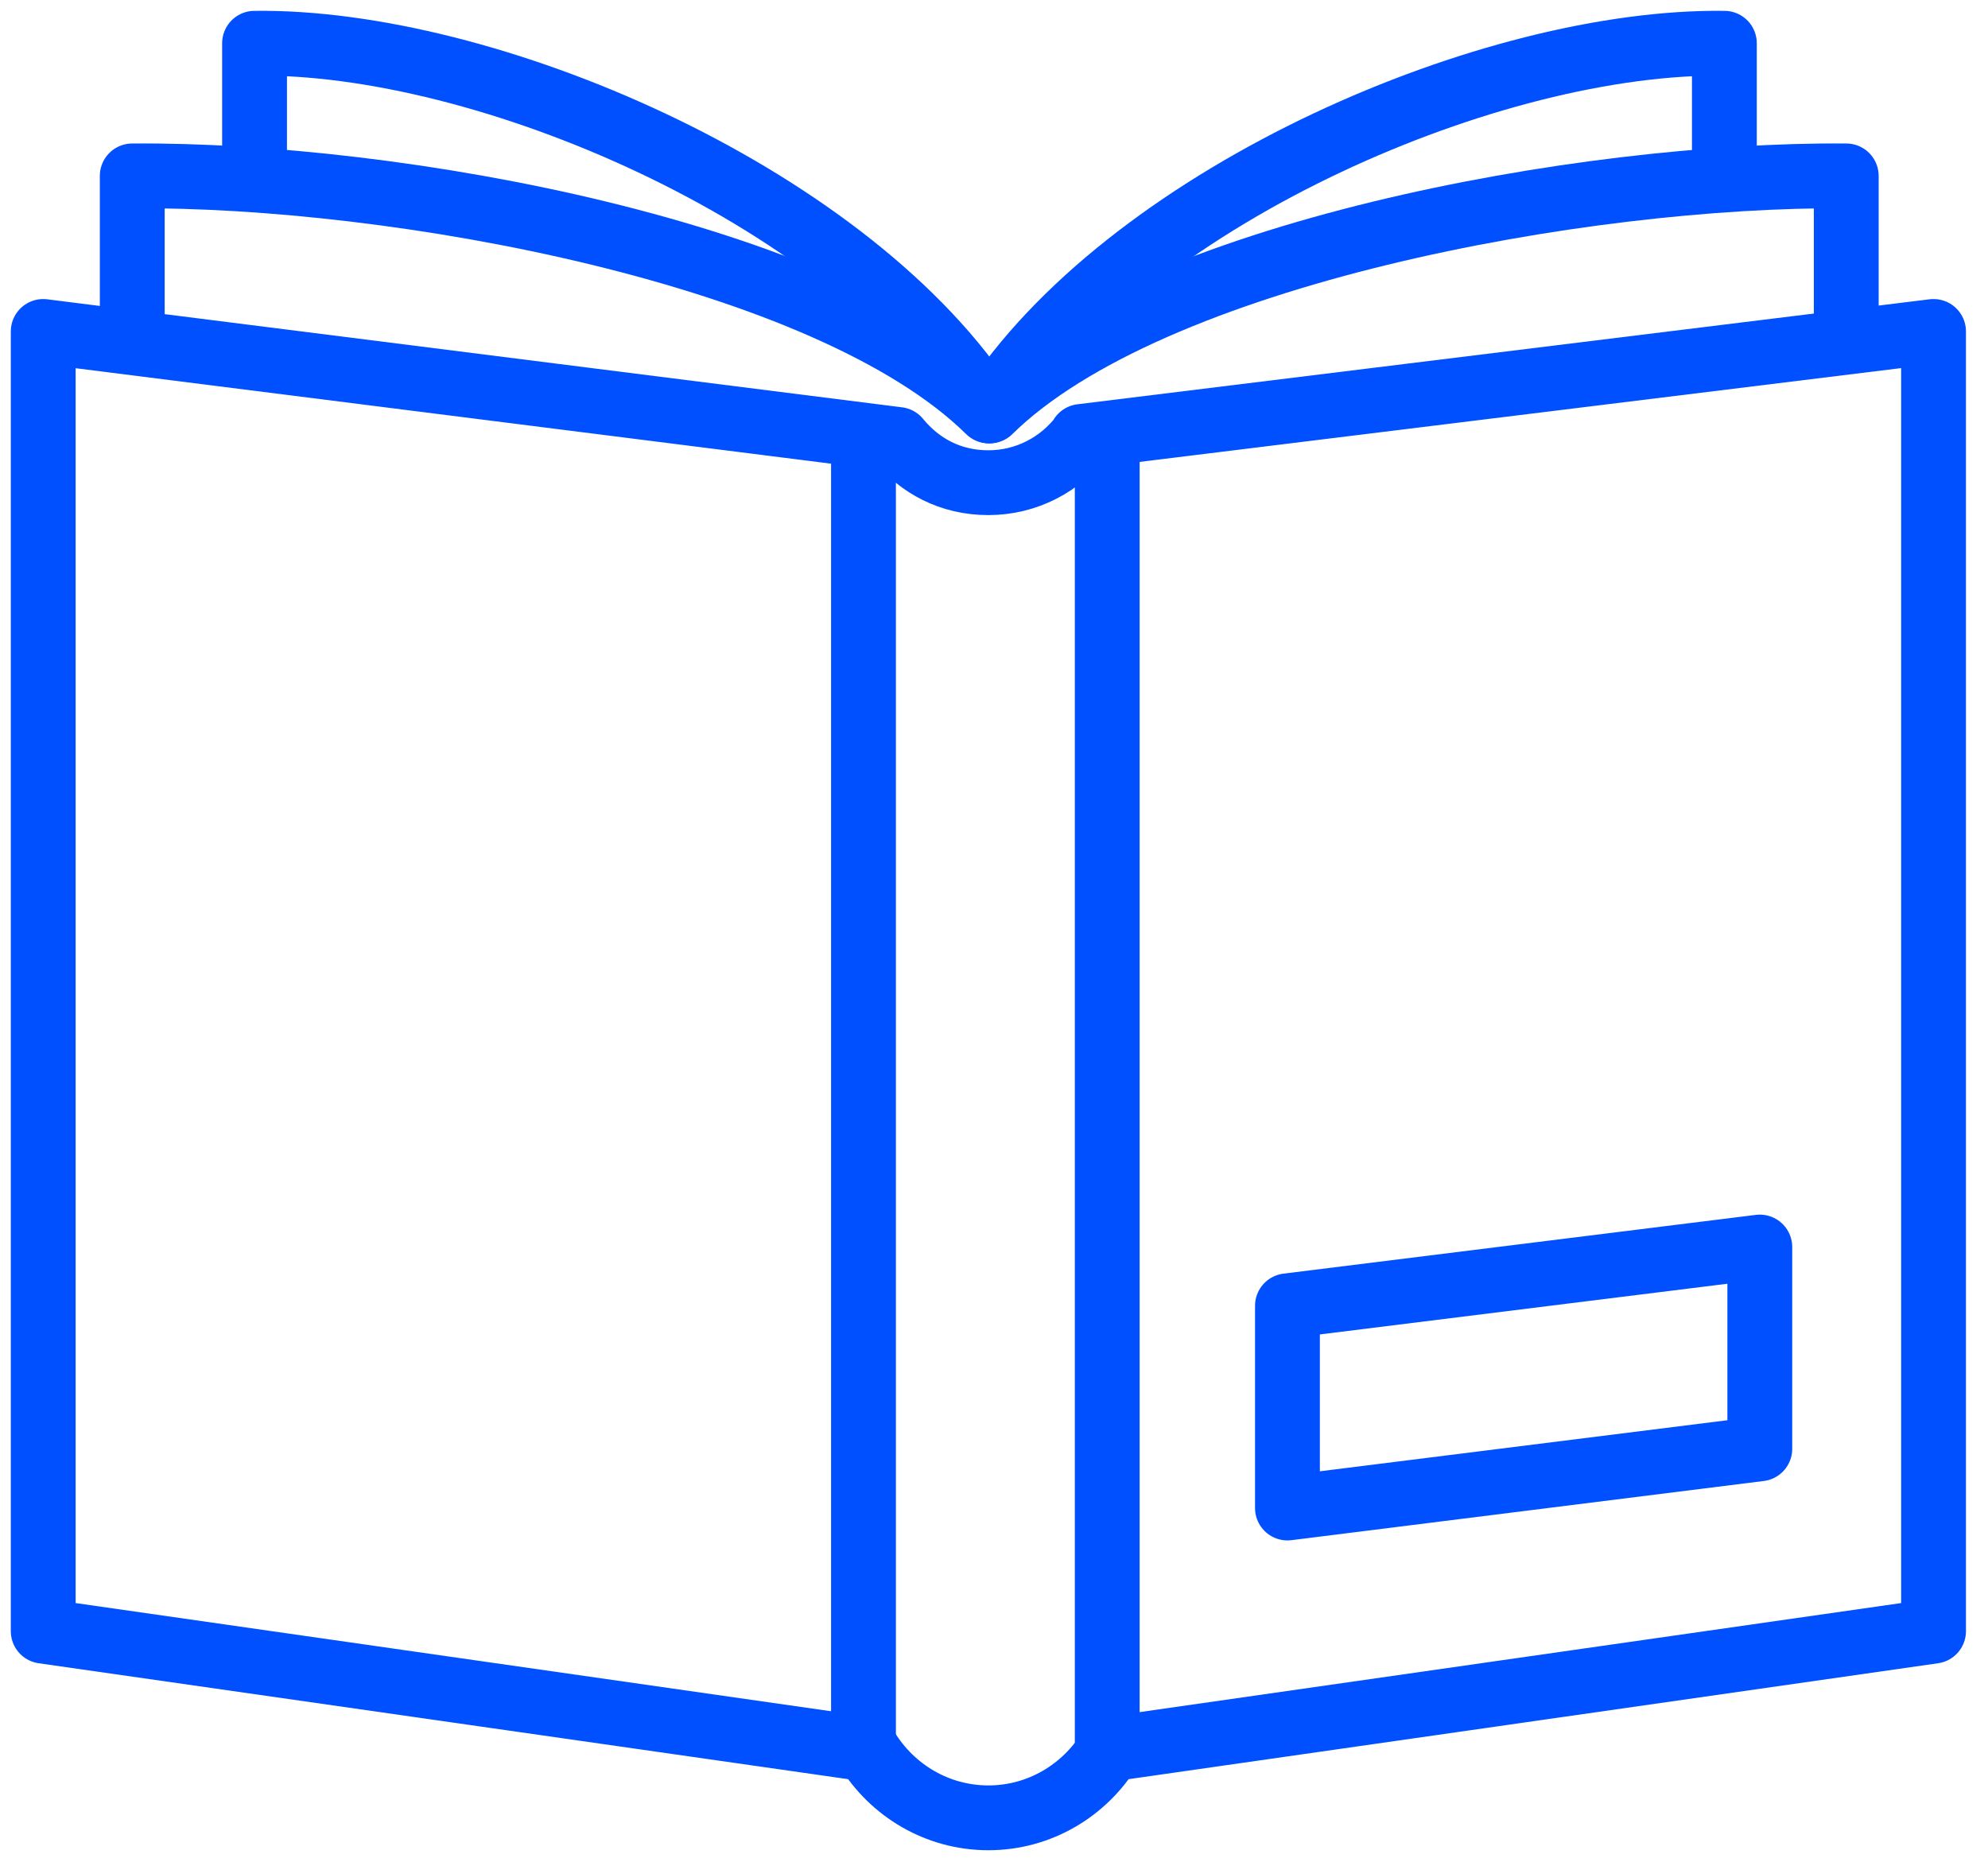 <svg width="46" height="43" viewBox="0 0 46 43" fill="none" xmlns="http://www.w3.org/2000/svg">
<path d="M22.88 9.511C19.16 5.841 9.14 4.021 3.06 4.071V7.751" stroke="#0050FF" stroke-width="1.5" stroke-linecap="round" stroke-linejoin="round"/>
<path d="M22.72 9.291C19.45 4.461 11.23 0.931 5.89 1.001V4.081" stroke="#0050FF" stroke-width="1.5" stroke-linecap="round" stroke-linejoin="round"/>
<path d="M22.9 9.511C26.62 5.851 36.65 4.021 42.72 4.071V7.751" stroke="#0050FF" stroke-width="1.5" stroke-linecap="round" stroke-linejoin="round"/>
<path d="M23.06 9.291C26.34 4.461 34.55 0.931 39.9 1.001V4.081" stroke="#0050FF" stroke-width="1.5" stroke-linecap="round" stroke-linejoin="round"/>
<path d="M19.98 10.141V40.481" stroke="#0050FF" stroke-width="1.5" stroke-linecap="round" stroke-linejoin="round"/>
<path d="M25.62 10.141V40.481" stroke="#0050FF" stroke-width="1.5" stroke-linecap="round" stroke-linejoin="round"/>
<path d="M25.03 10.101C24.53 10.751 23.75 11.171 22.87 11.171C21.99 11.171 21.28 10.781 20.78 10.171L1 7.671V37.751L20.06 40.481C20.64 41.431 21.68 42.071 22.87 42.071C24.06 42.071 25.1 41.431 25.68 40.481L44.74 37.751V7.671L25.02 10.101H25.03Z" stroke="#0050FF" stroke-width="1.5" stroke-linecap="round" stroke-linejoin="round"/>
<path d="M40.72 33.531L29.79 34.901V30.221L40.72 28.861V33.531Z" stroke="#0050FF" stroke-width="1.5" stroke-linecap="round" stroke-linejoin="round"/>
</svg>
